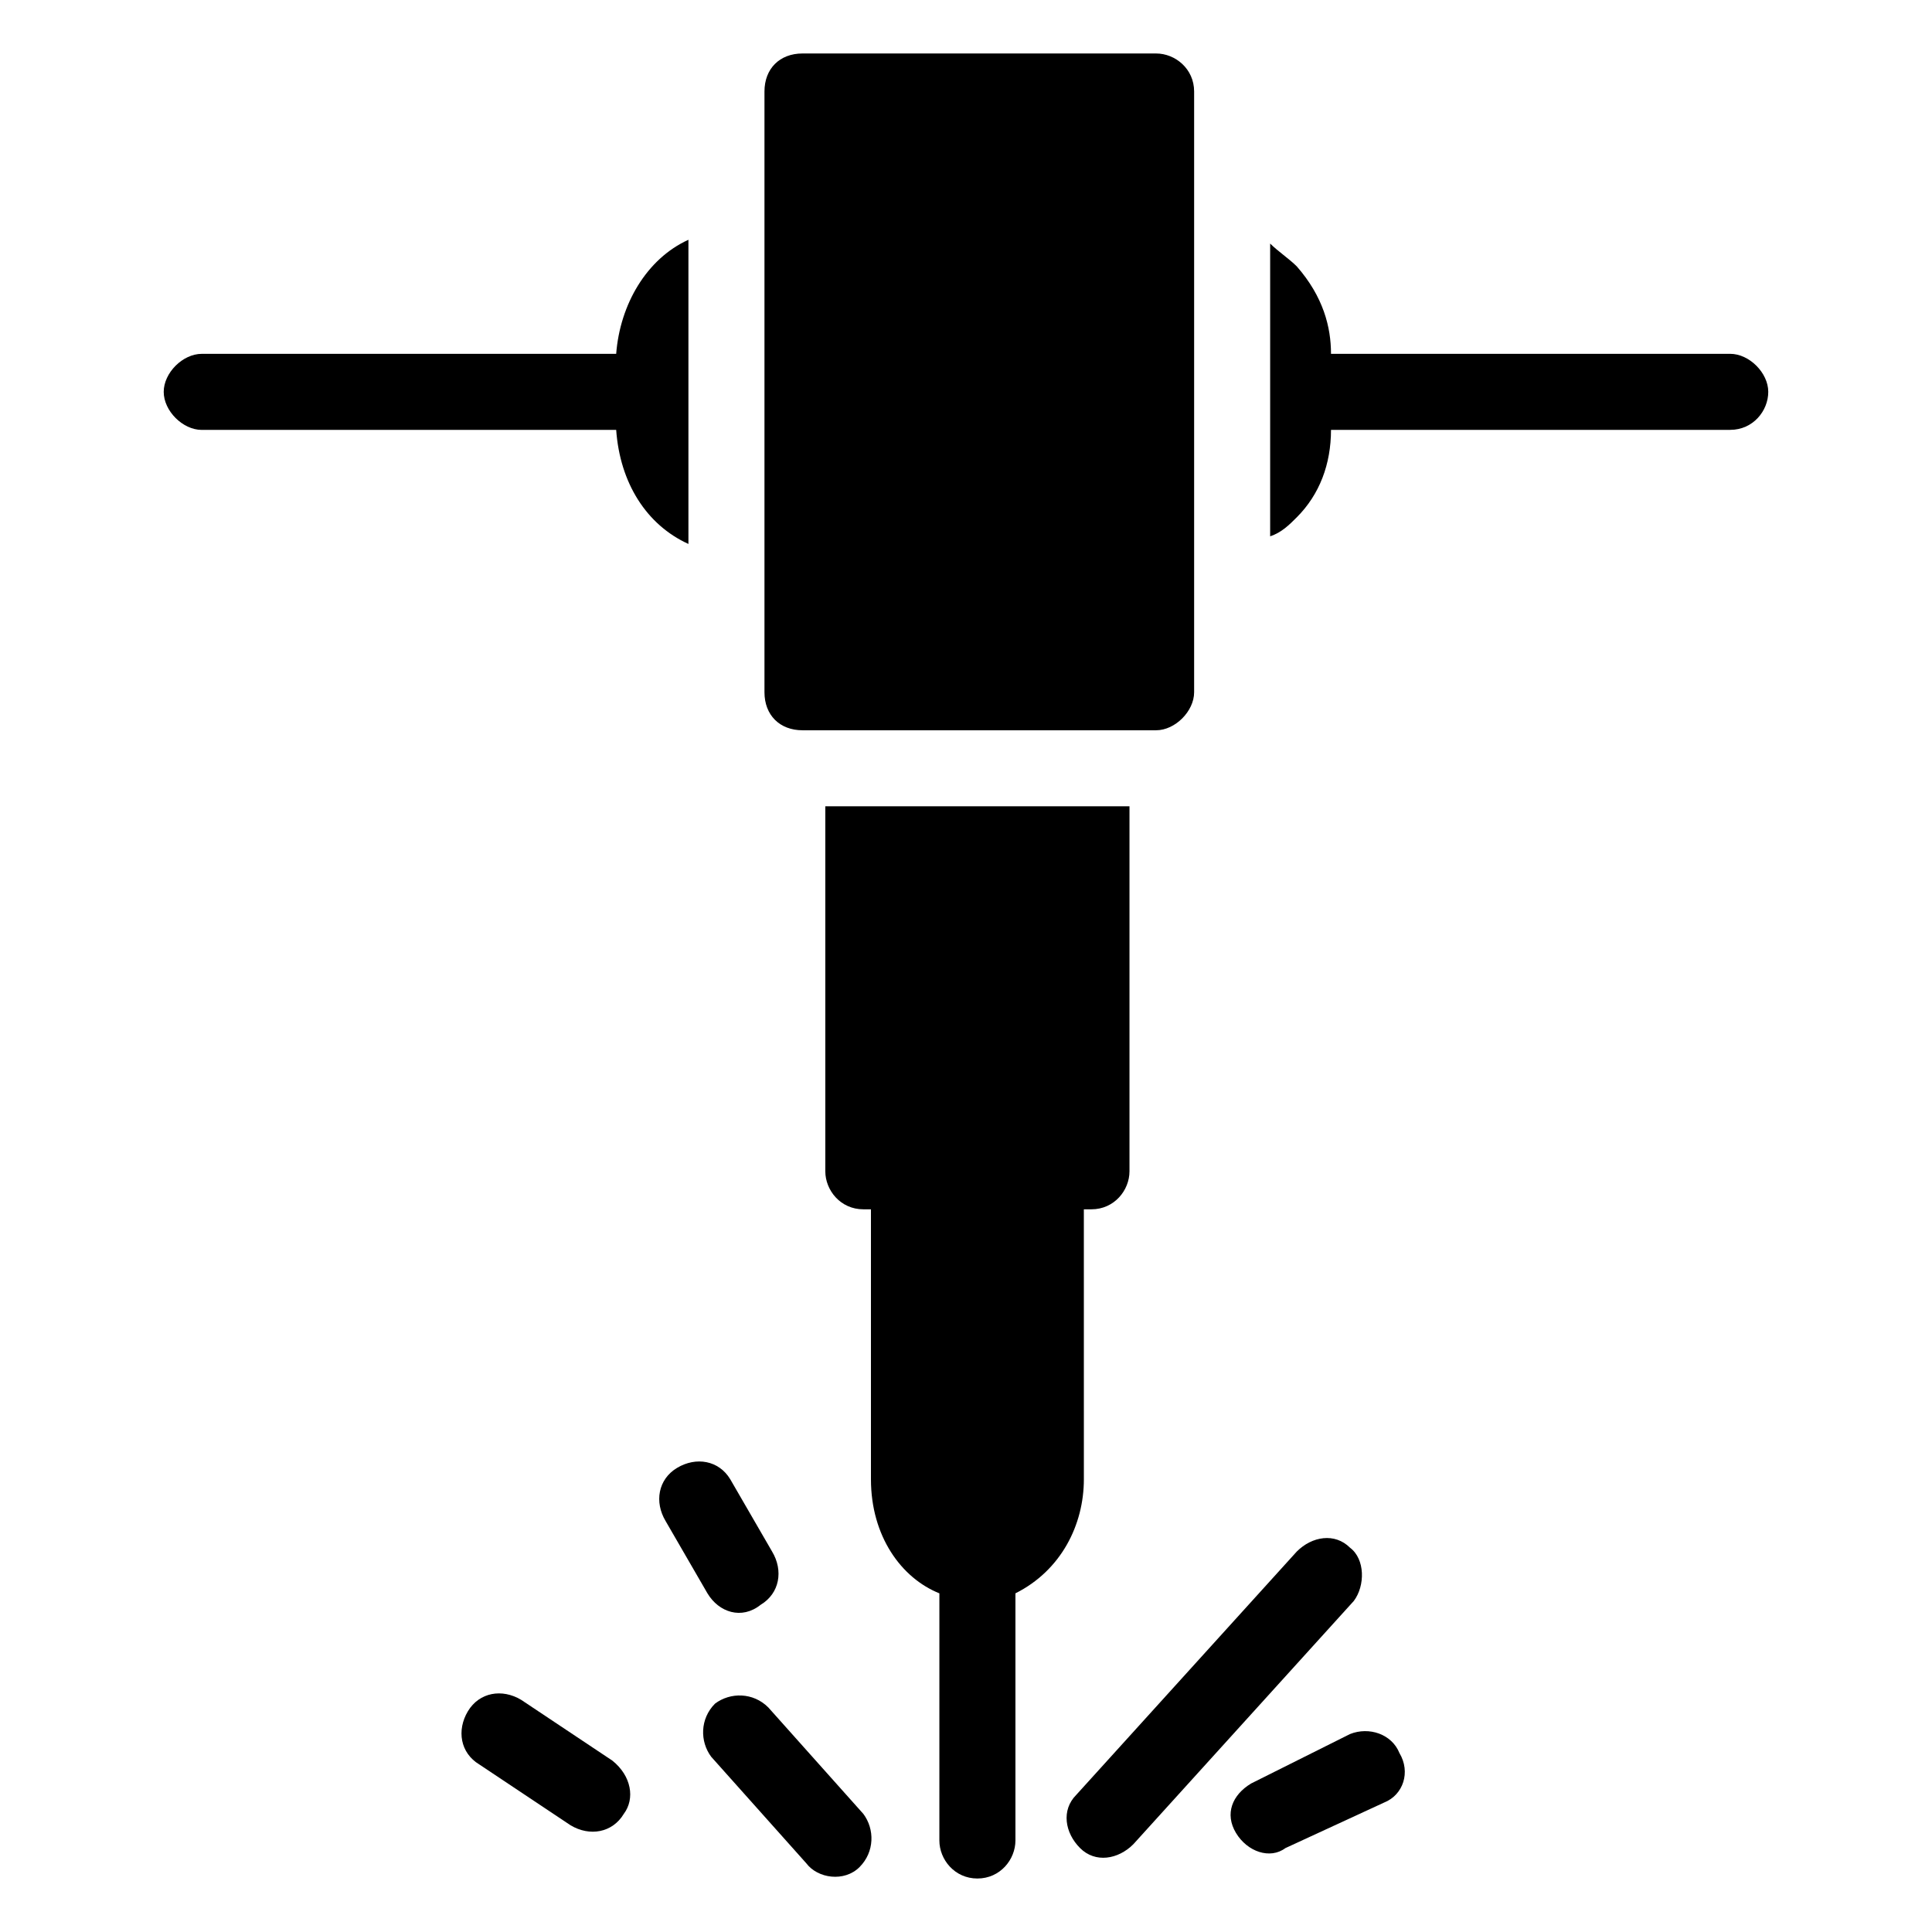 <?xml version="1.0" encoding="UTF-8"?>
<!-- Uploaded to: ICON Repo, www.iconrepo.com, Generator: ICON Repo Mixer Tools -->
<svg fill="#000000" width="800px" height="800px" version="1.1" viewBox="144 144 512 512" xmlns="http://www.w3.org/2000/svg">
 <g>
  <path d="m356.67 337.53h93.707c5.039 0 10.078-5.039 10.078-10.078v-159.2c0-6.047-5.039-10.078-10.078-10.078h-93.707c-6.047 0-10.078 4.031-10.078 10.078v159.2c0 6.047 4.031 10.078 10.078 10.078z"/>
  <path d="m602.53 237.77h-105.8c0-7.055-2.016-15.113-9.07-23.176-2.016-2.016-5.039-4.031-7.055-6.047v77.586c3.023-1.008 5.039-3.023 7.055-5.039 6.047-6.047 9.07-14.105 9.07-23.176h105.8c6.047 0 10.078-5.039 10.078-10.078-0.004-5.035-5.043-10.07-10.078-10.07z"/>
  <path d="m326.44 288.15v-80.609c-11.082 5.039-18.137 17.129-19.145 30.23h-109.83c-5.039 0-10.078 5.039-10.078 10.078 0 5.039 5.039 10.078 10.078 10.078h109.83c1.004 14.102 8.059 25.184 19.141 30.223z"/>
  <path d="m345.59 569.28c5.039-3.023 6.047-9.07 3.023-14.105l-11.082-19.145c-3.023-5.039-9.07-6.047-14.105-3.023-5.039 3.023-6.047 9.07-3.023 14.105l11.082 19.145c3.023 5.039 9.07 7.055 14.105 3.023z"/>
  <path d="m347.6 596.48c-4.031-4.031-10.078-4.031-14.105-1.008-4.031 4.031-4.031 10.078-1.008 14.105l25.191 28.215c3.023 4.031 10.078 5.039 14.105 1.008 4.031-4.031 4.031-10.078 1.008-14.105z"/>
  <path d="m306.29 610.59-24.184-16.121c-5.039-3.023-11.082-2.016-14.105 3.023-3.023 5.039-2.016 11.082 3.023 14.105l24.184 16.121c5.039 3.023 11.082 2.016 14.105-3.023 3.023-4.027 2.016-10.074-3.023-14.105z"/>
  <path d="m501.77 554.16c-4.031-4.031-10.078-3.023-14.105 1.008l-58.441 64.488c-4.031 4.031-3.023 10.078 1.008 14.105 4.031 4.031 10.078 3.023 14.105-1.008l58.441-64.488c3.019-4.027 3.019-11.082-1.008-14.105z"/>
  <path d="m501.77 603.54-26.199 13.098c-5.039 3.023-7.055 8.062-4.031 13.098 3.023 5.039 9.07 7.055 13.098 4.031l26.199-12.09c5.039-2.016 7.055-8.062 4.031-13.098-2.016-5.039-8.062-7.055-13.098-5.039z"/>
  <path d="m431.23 464.48h2.016c6.047 0 10.078-5.039 10.078-10.078v-96.73h-80.609v96.73c0 5.039 4.031 10.078 10.078 10.078h2.016v71.539c0 15.113 8.062 26.199 18.137 30.23l-0.004 65.496c0 5.039 4.031 10.078 10.078 10.078 6.047 0 10.078-5.039 10.078-10.078v-65.496c12.09-6.047 18.137-18.137 18.137-30.23z"/>
 </g>
</svg>